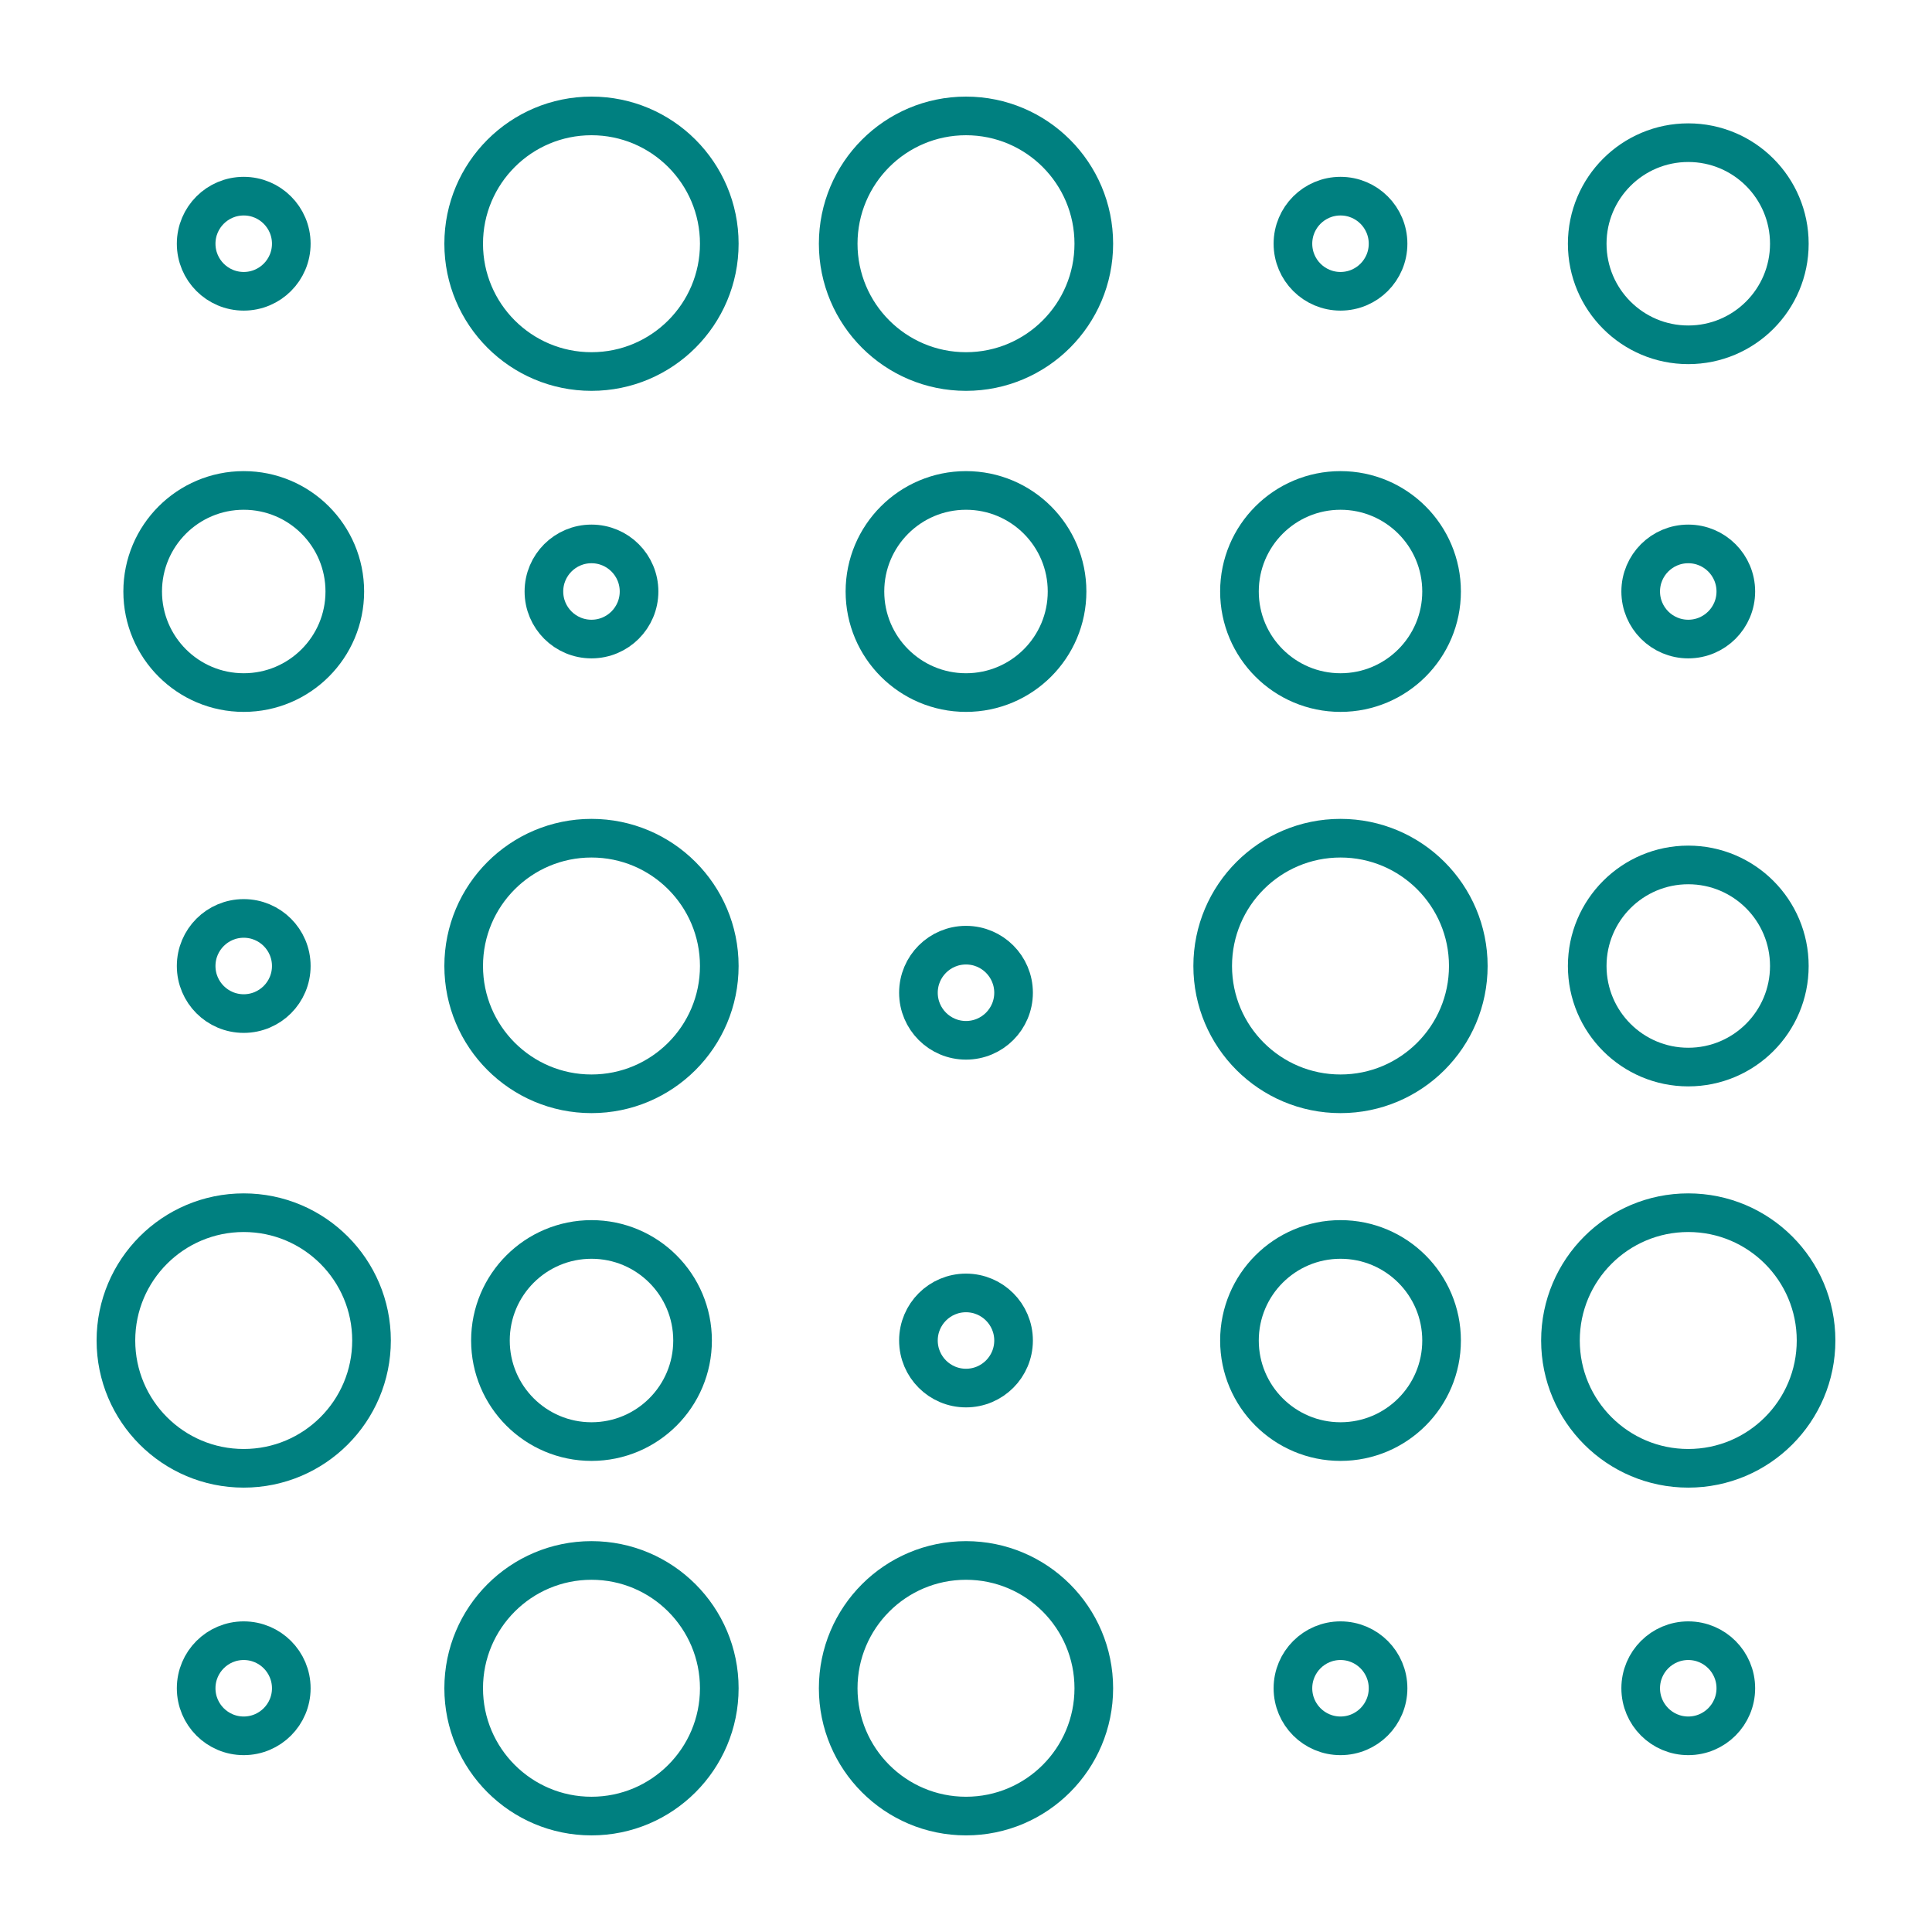 <?xml version="1.0" encoding="UTF-8"?>

<svg width="100" height="100" viewBox="0 0 100 100" fill="none" xmlns="http://www.w3.org/2000/svg">
<circle cx="30.615" cy="12.615" r="6.615" stroke="#008080" stroke-width="2"/>
<circle cx="50" cy="12.615" r="6.615" stroke="#008080" stroke-width="2"/>
<circle cx="69.384" cy="50" r="6.615" stroke="#008080" stroke-width="2"/>
<circle cx="30.615" cy="50" r="6.615" stroke="#008080" stroke-width="2"/>
<circle cx="12.615" cy="69.384" r="6.615" stroke="#008080" stroke-width="2"/>
<circle cx="30.615" cy="87.384" r="6.615" stroke="#008080" stroke-width="2"/>
<circle cx="50" cy="87.384" r="6.615" stroke="#008080" stroke-width="2"/>
<circle cx="87.384" cy="69.384" r="6.615" stroke="#008080" stroke-width="2"/>
<circle cx="87.385" cy="50" r="5.231" stroke="#008080" stroke-width="2"/>
<circle cx="69.385" cy="69.385" r="5.231" stroke="#008080" stroke-width="2"/>
<circle cx="30.616" cy="69.385" r="5.231" stroke="#008080" stroke-width="2"/>
<circle cx="12.616" cy="30.616" r="5.231" stroke="#008080" stroke-width="2"/>
<circle cx="50" cy="30.616" r="5.231" stroke="#008080" stroke-width="2"/>
<circle cx="69.385" cy="30.616" r="5.231" stroke="#008080" stroke-width="2"/>
<circle cx="87.385" cy="12.616" r="5.231" stroke="#008080" stroke-width="2"/>
<circle cx="12.615" cy="12.615" r="2.462" stroke="#008080" stroke-width="2"/>
<circle cx="30.615" cy="30.615" r="2.462" stroke="#008080" stroke-width="2"/>
<circle cx="69.384" cy="12.615" r="2.462" stroke="#008080" stroke-width="2"/>
<circle cx="87.384" cy="30.615" r="2.462" stroke="#008080" stroke-width="2"/>
<circle cx="87.384" cy="87.384" r="2.462" stroke="#008080" stroke-width="2"/>
<circle cx="69.384" cy="87.384" r="2.462" stroke="#008080" stroke-width="2"/>
<circle cx="50" cy="69.384" r="2.462" stroke="#008080" stroke-width="2"/>
<circle cx="50" cy="51.384" r="2.462" stroke="#008080" stroke-width="2"/>
<circle cx="12.615" cy="50" r="2.462" stroke="#008080" stroke-width="2"/>
<circle cx="12.615" cy="87.384" r="2.462" stroke="#008080" stroke-width="2"/>
</svg>
